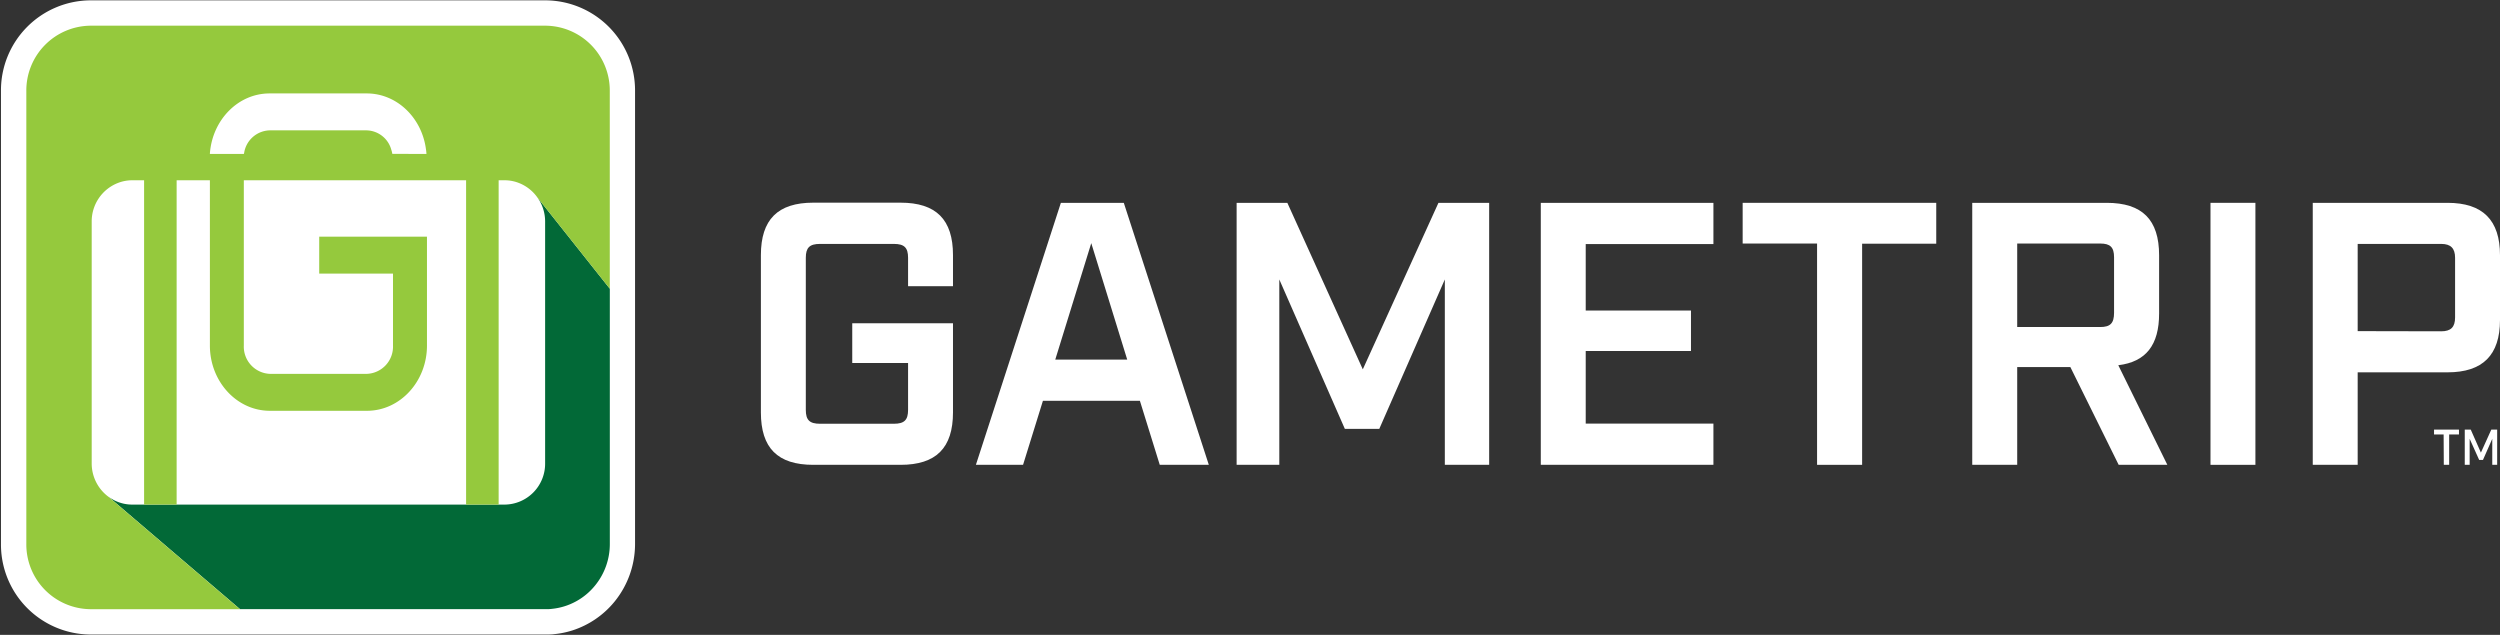 <svg id="Layer_1" data-name="Layer 1" xmlns="http://www.w3.org/2000/svg" viewBox="0 0 591.61 150.24"><rect x="0" y="0" width="591.61" height="150.24" fill="#333333" stroke="none"/><defs><style>.cls-1{fill:#fff;}.cls-2{fill:#026937;}.cls-3{fill:#95c93d;}</style></defs><title>Gametrip.wht</title><path class="cls-1" d="M56.79,147.15H21.37A18.29,18.29,0,0,1,3.23,128.75V21.5A18.3,18.3,0,0,1,21.37,3.08H129.16A18.3,18.3,0,0,1,147.3,21.5V128.75a18.48,18.48,0,0,1-6.59,14.17,18.86,18.86,0,0,1-2.89,2,18.41,18.41,0,0,1-3.26,1.4,17.15,17.15,0,0,1-3.54.74,16.56,16.56,0,0,1-1.86.1Z"/><path class="cls-1" d="M129.16,6.08A15.33,15.33,0,0,1,144.3,21.5V128.75a15.49,15.49,0,0,1-3.47,9.79,15,15,0,0,1-2.05,2.09,14.82,14.82,0,0,1-2.42,1.66,14.91,14.91,0,0,1-5.66,1.79c-.51,0-1,.08-1.54.08H21.37A15.32,15.32,0,0,1,6.23,128.75V21.5A15.33,15.33,0,0,1,21.37,6.08H129.16m0-6H21.37A21.3,21.3,0,0,0,.23,21.5V128.75a21.3,21.3,0,0,0,21.14,21.41H129.16c.72,0,1.45,0,2.16-.11a21,21,0,0,0,4.15-.87,21.27,21.27,0,0,0,10-6.86,21.64,21.64,0,0,0,4.81-13.57V21.5A21.3,21.3,0,0,0,129.16.08Z"/><path class="cls-1" d="M57.81,36.14a6.3,6.3,0,0,1,6-5.28h23a6.2,6.2,0,0,1,5.81,4.56,5.84,5.84,0,0,1,.25,1h8.07a11.7,11.7,0,0,0-.13-1.19c-1-7.42-6.9-13.13-14-13.13h-23c-7.44,0-13.53,6.26-14.12,14.19,0,0,0,.09,0,.13h8.07C57.76,36.34,57.79,36.24,57.81,36.14Z"/><path class="cls-1" d="M27.9,43.3a9.75,9.75,0,0,0-6.19,9.09v57.29a9.8,9.8,0,0,0,3.89,7.81,9.39,9.39,0,0,0,5.67,1.92H34.1V42.66H31.27A9.26,9.26,0,0,0,27.9,43.3Z"/><path class="cls-1" d="M57.7,81.78a6.44,6.44,0,0,0,6.15,6.69h23A6.44,6.44,0,0,0,93,81.78V64.71H75.54V56H101V81.78c0,8.5-6.37,15.43-14.19,15.43h-23c-7.82,0-14.18-6.93-14.18-15.43V42.66H41.8v76.75h68.5V42.66H57.7Z"/><path class="cls-1" d="M127.16,46.72a9.64,9.64,0,0,0-4.27-3.38,9.17,9.17,0,0,0-3.47-.68H118v76.75h1.42a9.67,9.67,0,0,0,9.55-9.73V52.39A9.72,9.72,0,0,0,127.16,46.72Z"/><path class="cls-1" d="M180.06,97.59V60.37c0-8.42,4-12.41,12.4-12.41h20.65c8.42,0,12.41,4,12.41,12.41v7.36H214.89V61c0-2.39-.89-3.28-3.37-3.28H194.06c-2.48,0-3.37.89-3.37,3.28V97c0,2.4.89,3.28,3.37,3.28h17.46c2.48,0,3.37-.88,3.37-3.28V85.9H201.68V76.5h23.84V97.59c0,8.42-4,12.41-12.41,12.41H192.46C184,110,180.06,106,180.06,97.59Z"/><path class="cls-1" d="M269.75,94.85H246.8L242.1,110H230.94l20.11-62h14.89l20.12,62H274.45Zm-3-9.75-8.51-27.56L249.72,85.1Z"/><path class="cls-1" d="M292.64,48h12L322.5,87.4,340.4,48h12v62H341.91V66.13L326.4,101.49h-8.15L302.74,66.13V110h-10.1Z"/><path class="cls-1" d="M364.62,48h40.85v9.75H375.25V73.49h24.91v9.57H375.25v17.19h30.22V110H364.62Z"/><path class="cls-2" d="M129,52.39v57.29a9.67,9.67,0,0,1-9.55,9.73H31.27a9.39,9.39,0,0,1-5.67-1.92h0l31.2,26.66h72.37c.52,0,1,0,1.54-.08a14.91,14.91,0,0,0,5.66-1.79,14.82,14.82,0,0,0,2.42-1.66,15,15,0,0,0,2.05-2.09,15.49,15.49,0,0,0,3.47-9.79V68.32l-17.14-21.6A9.72,9.72,0,0,1,129,52.39Z"/><path class="cls-3" d="M118,119.41V42.66h1.42a9.17,9.17,0,0,1,3.47.68,9.64,9.64,0,0,1,4.27,3.38l17.14,21.6V21.5A15.33,15.33,0,0,0,129.16,6.08H21.37A15.33,15.33,0,0,0,6.23,21.5V128.75a15.32,15.32,0,0,0,15.14,15.41H56.79l-31.2-26.66h0a9.8,9.8,0,0,1-3.89-7.81V52.39A9.75,9.75,0,0,1,27.9,43.3a9.26,9.26,0,0,1,3.37-.64H34.1v76.75h7.7V42.66h7.87V81.78c0,8.5,6.36,15.43,14.18,15.43h23c7.82,0,14.19-6.93,14.19-15.43V56H75.54v8.74H93V81.78a6.44,6.44,0,0,1-6.15,6.69h-23a6.44,6.44,0,0,1-6.15-6.69V42.66h52.6v76.75Zm-25.16-83a5.84,5.84,0,0,0-.25-1,6.2,6.2,0,0,0-5.81-4.56h-23a6.3,6.3,0,0,0-6,5.28c0,.1-.05.2-.07.3H49.67s0-.09,0-.13c.59-7.93,6.68-14.19,14.12-14.19h23c7.1,0,13,5.71,14,13.13a11.7,11.7,0,0,1,.13,1.19Z"/><path class="cls-1" d="M430,57.63H412.39V48H458.2v9.67H440.66V110H430Z"/><path class="cls-1" d="M512.89,110H501.37L489.94,86.87H477.36V110H466.72V48h31.82c8.42,0,12.4,4,12.4,12.41V74.2c0,7.44-3.1,11.43-9.66,12.23ZM497,77.39c2.39,0,3.28-.89,3.28-3.37V60.9c0-2.39-.89-3.27-3.28-3.27H477.36V77.39Z"/><path class="cls-1" d="M523.1,48h10.63v62H523.1Z"/><path class="cls-1" d="M547.3,48h31.9c8.33,0,12.41,4.08,12.41,12.41V75.7c0,8.33-4.08,12.41-12.41,12.41H557.93V110H547.3Zm30.4,30.4c2.3,0,3.28-1,3.28-3.28V61c0-2.21-1-3.28-3.28-3.28H557.93V78.36Z"/><path class="cls-1" d="M578.27,102.82H576v-1.15h5.9v1.15h-2.32V110h-1.27Zm5-1.15h1.42l2.4,5.44,2.46-5.44h1.39V110h-1.16v-6.16l-2.2,5h-.9l-2.25-5V110h-1.16Z"/></svg>